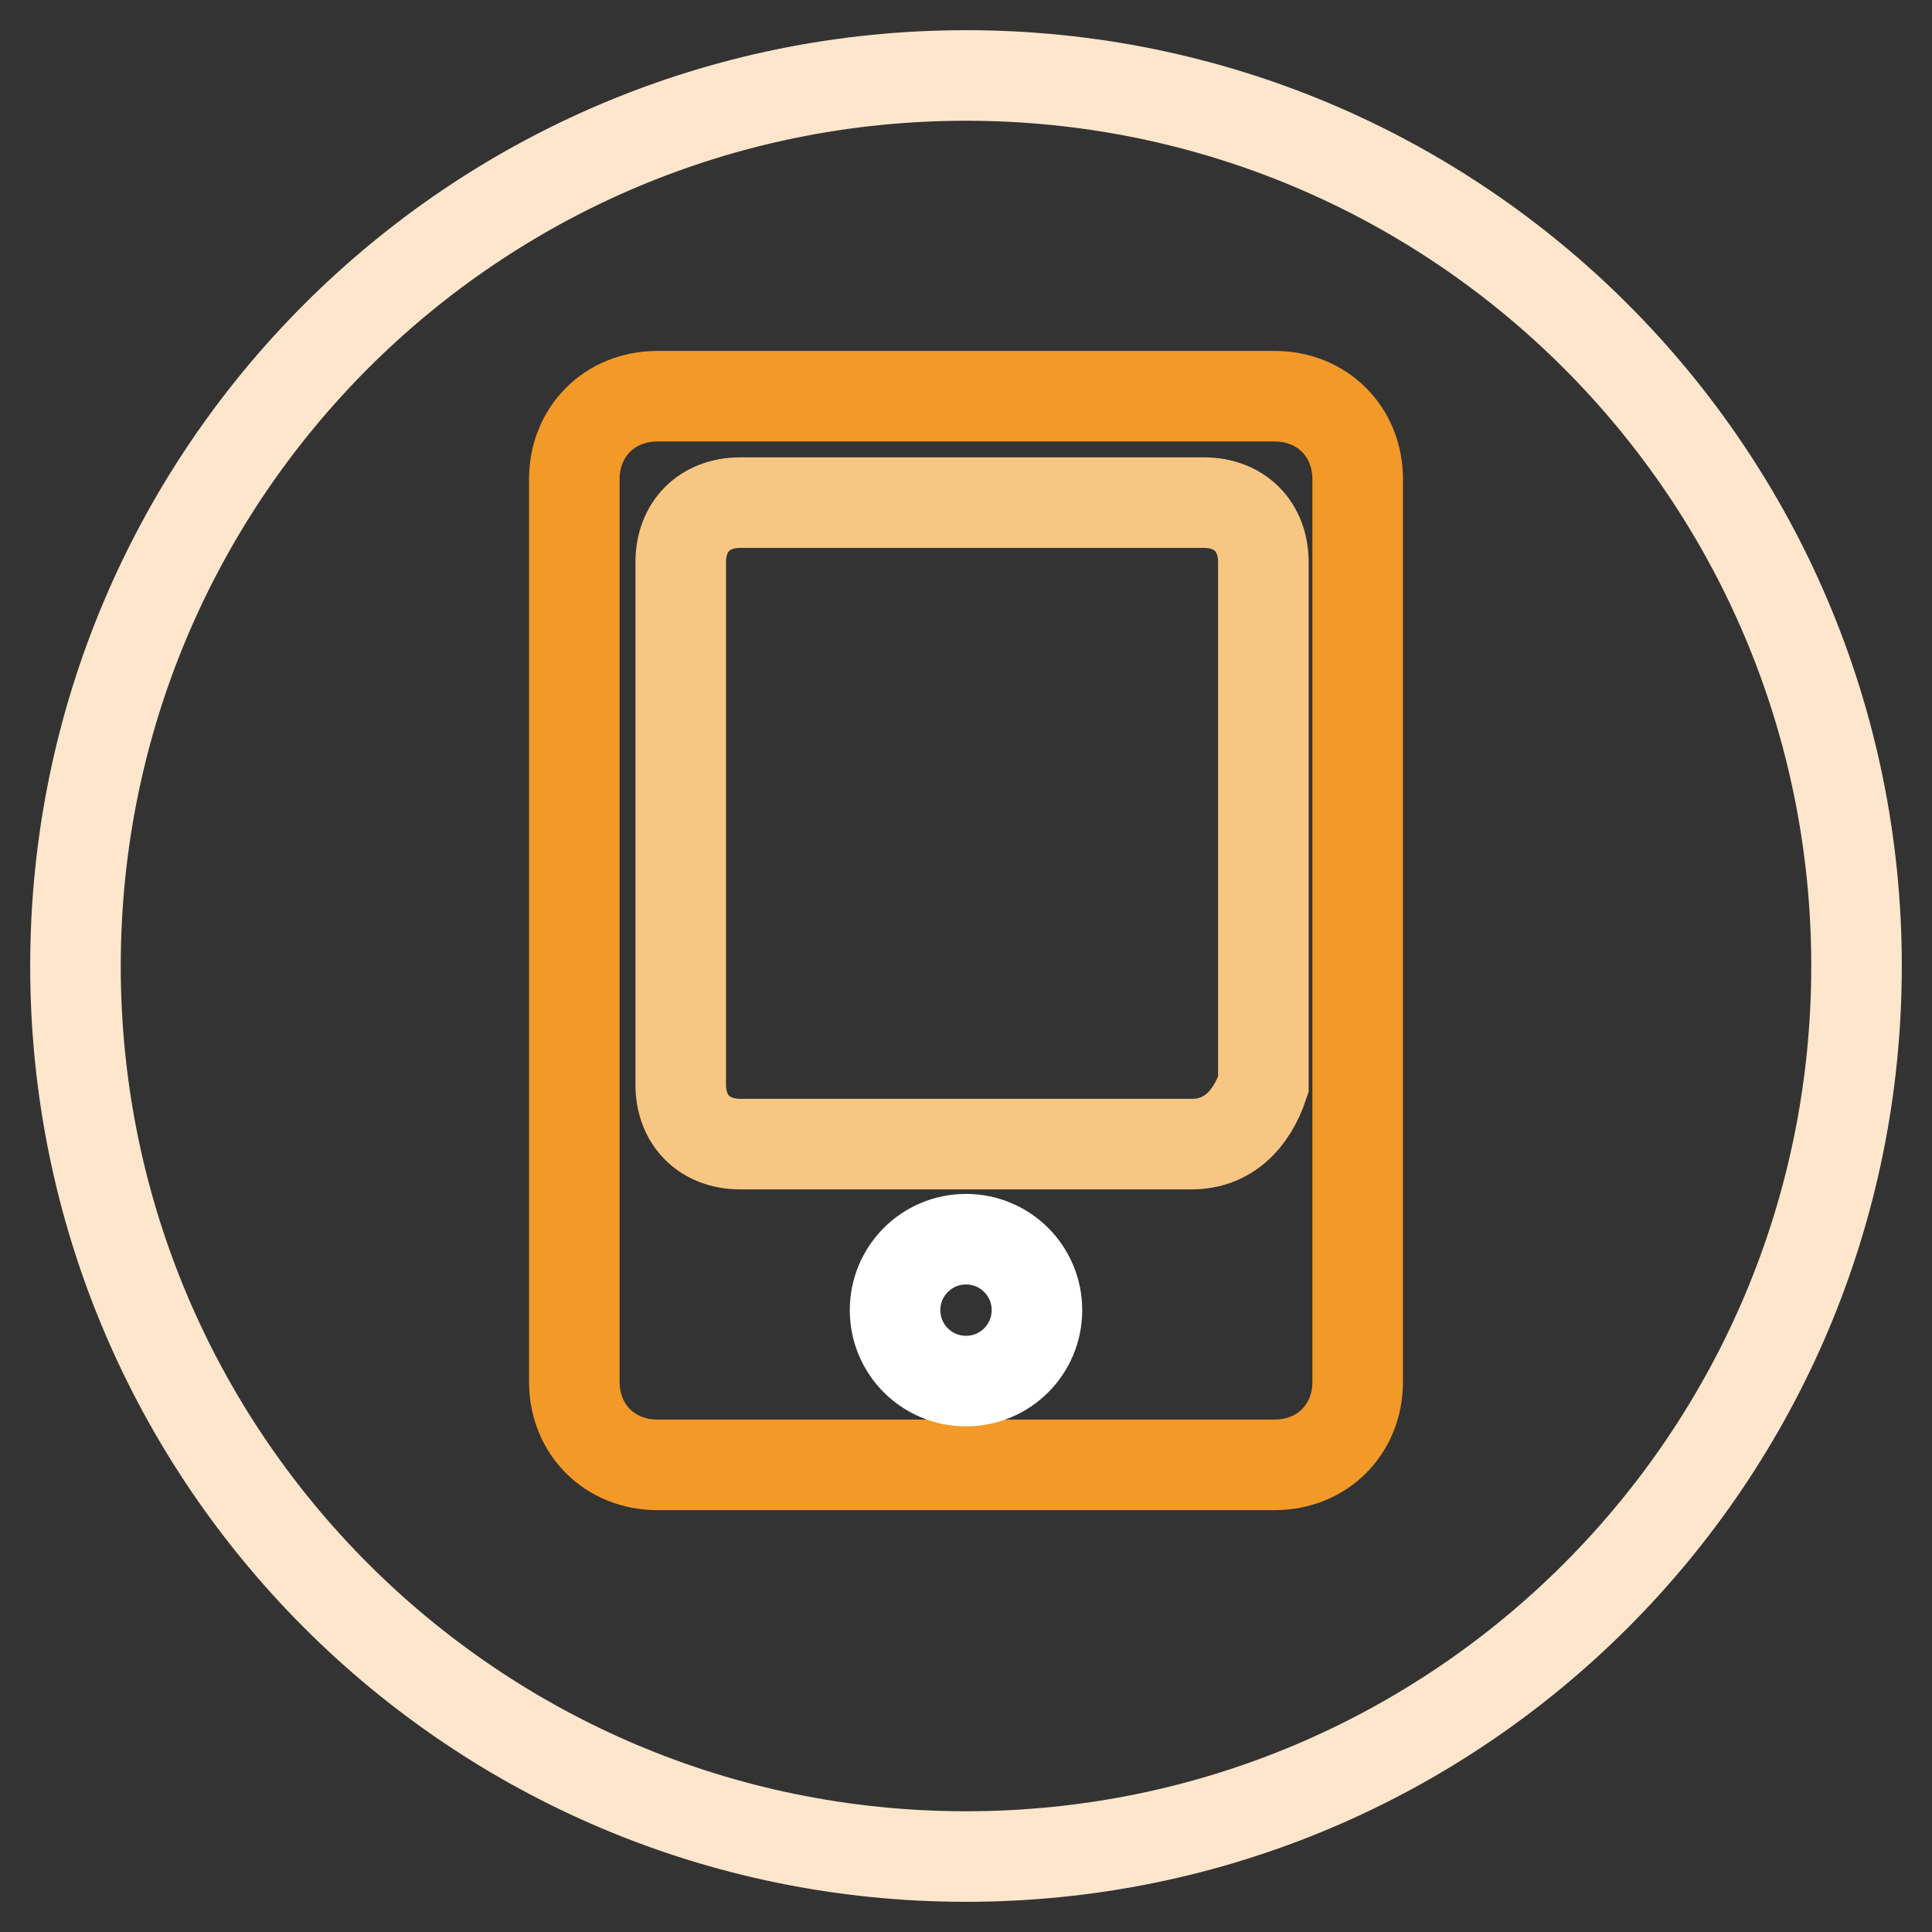 <?xml version="1.0" encoding="utf-8"?>
<!-- Svg Vector Icons : http://www.onlinewebfonts.com/icon -->
<!DOCTYPE svg PUBLIC "-//W3C//DTD SVG 1.1//EN" "http://www.w3.org/Graphics/SVG/1.1/DTD/svg11.dtd">
<svg version="1.1" xmlns="http://www.w3.org/2000/svg" xmlns:xlink="http://www.w3.org/1999/xlink" x="0px" y="0px" viewBox="0 0 256 256" enable-background="new 0 0 256 256" xml:space="preserve">
<rect x="0" y="0" width="256" height="256" fill="#333333" stroke="none"/>
<g> <path stroke-width="12" fill-opacity="0" stroke="#fde6cc"  d="M10,128c0,65.2,52.8,118,118,118s118-52.8,118-118S193.2,10,128,10S10,62.8,10,128z"/> <path stroke-width="12" fill-opacity="0" stroke="#f39927"  d="M168.9,194.1H87.1c-6.3,0-11-4.7-11-11V63.5c0-6.3,4.7-11,11-11h81.8c6.3,0,11,4.7,11,11v119.6 C179.9,189.4,175.2,194.1,168.9,194.1z"/> <path stroke-width="12" fill-opacity="0" stroke="#f8c683"  d="M157.9,151.6H98.1c-4.7,0-7.9-3.1-7.9-7.9V74.5c0-4.7,3.1-7.9,7.9-7.9h61.4c4.7,0,7.9,3.1,7.9,7.9v69.2 C165.8,148.5,162.6,151.6,157.9,151.6z"/> <path stroke-width="12" fill-opacity="0" stroke="#ffffff"  d="M118.6,173.6c0,5.2,4.2,9.4,9.4,9.4c5.2,0,9.4-4.2,9.4-9.4c0-5.2-4.2-9.4-9.4-9.4 C122.8,164.2,118.6,168.4,118.6,173.6C118.6,173.6,118.6,173.6,118.6,173.6z"/></g>
</svg>